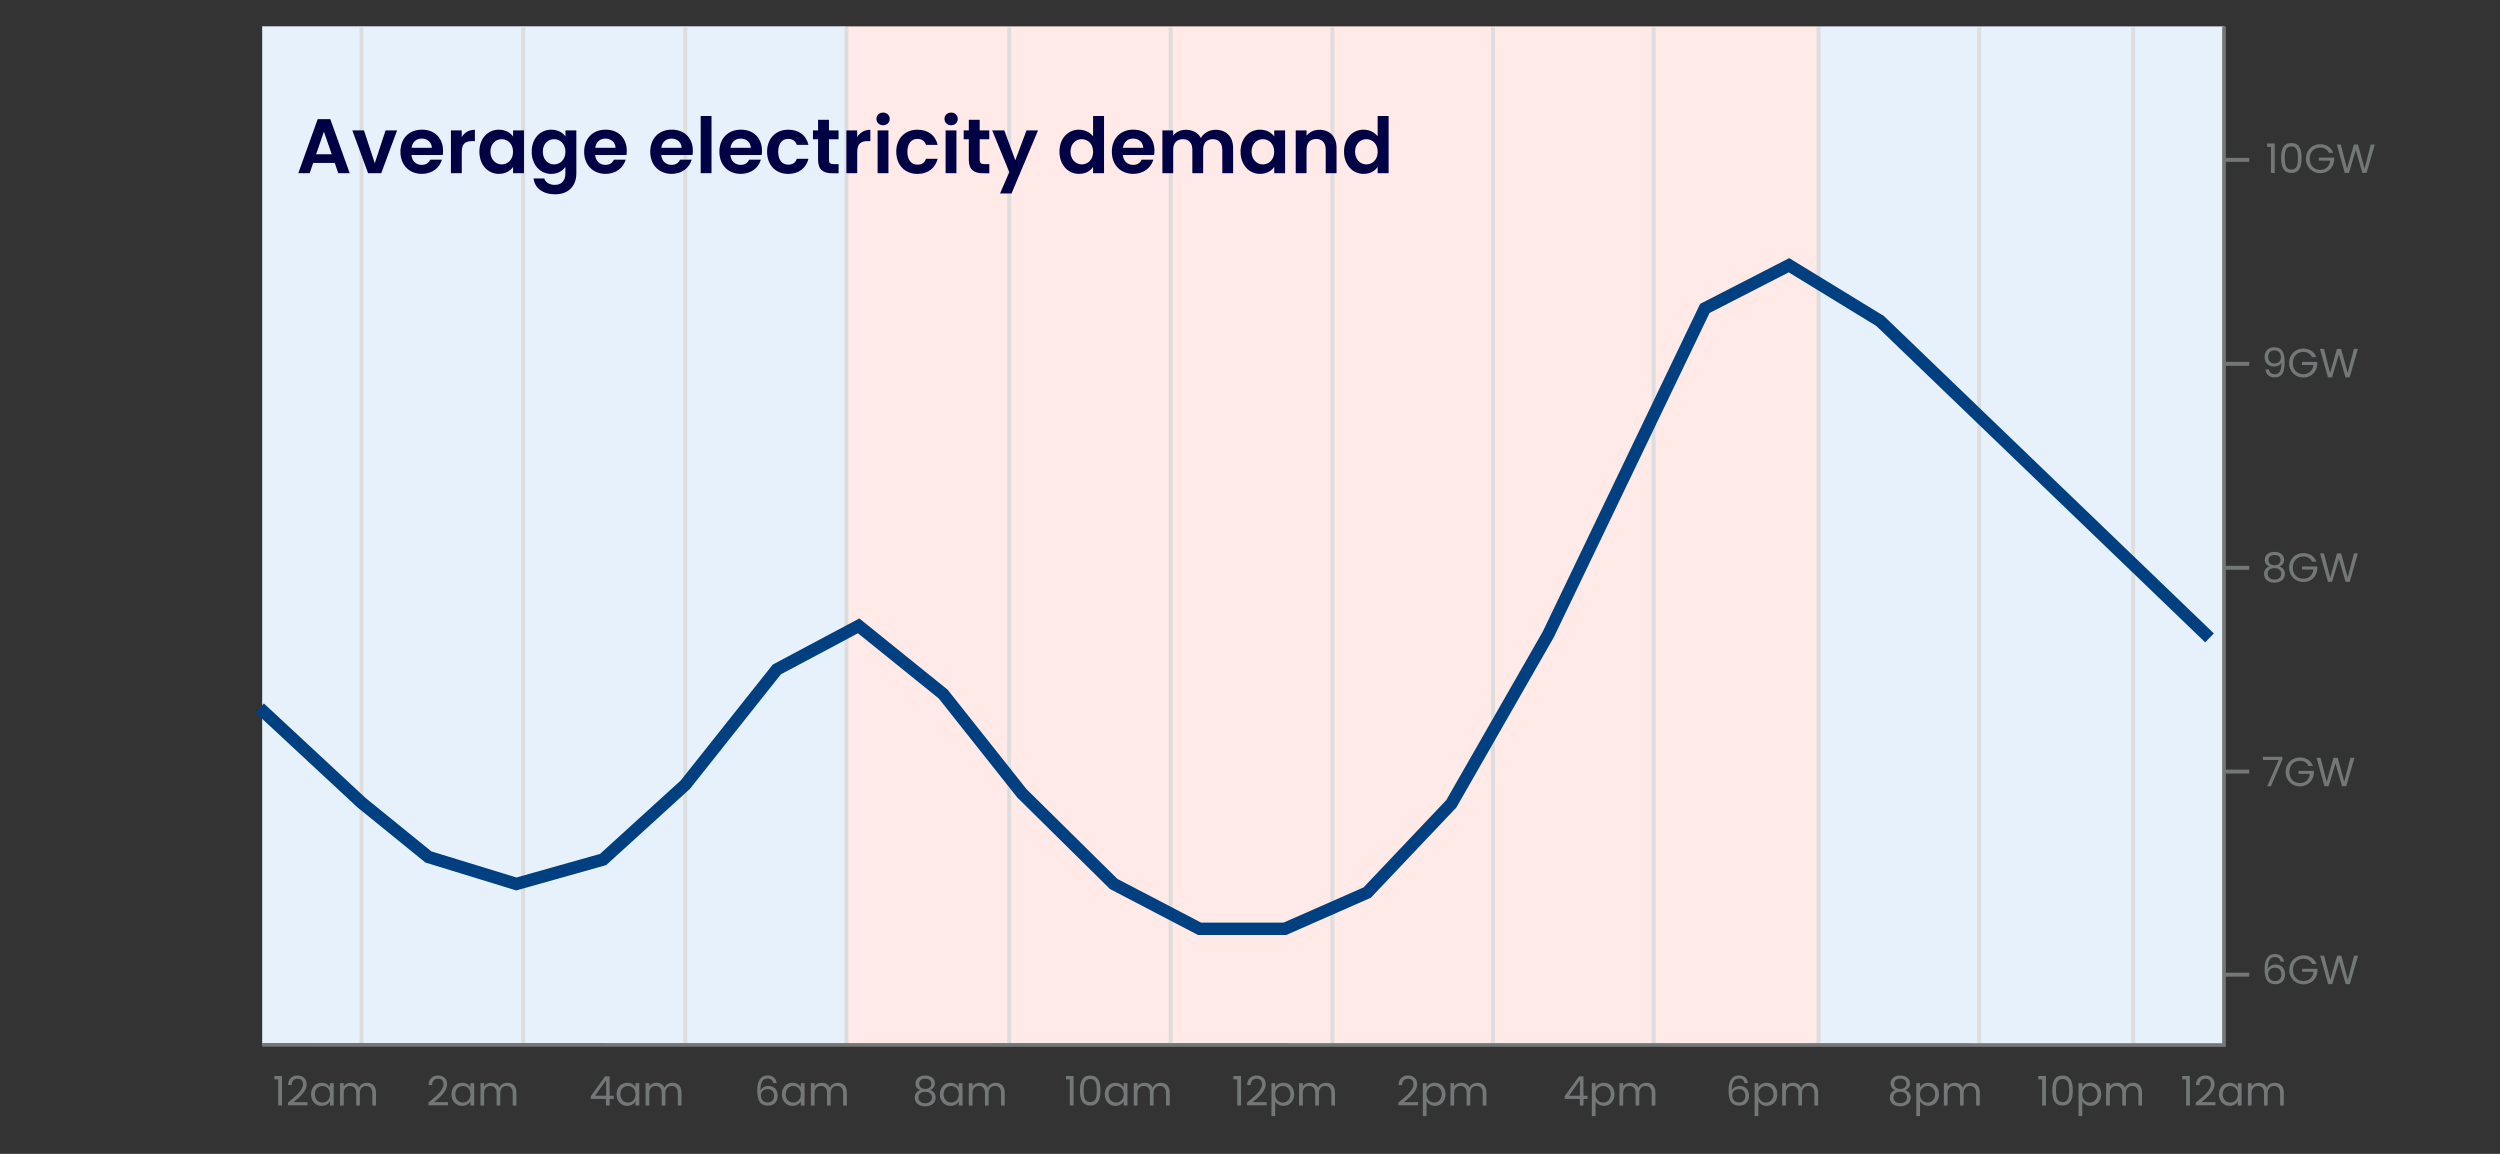 <?xml version="1.0" encoding="utf-8"?>
<svg id="Layer_1" xmlns="http://www.w3.org/2000/svg" width="650" height="300" viewBox="0 0 650 300">
  <rect x="0" y="0" width="650" height="300" fill="#333333" stroke="none"/>
  <rect x="220.08" y="6.86" width="252.62" height="264.84" style="fill: #ffeae7;" />
  <rect x="68.17" y="6.84" width="151.91" height="264.84" style="fill: #e7f1fb;" />
  <rect x="472.7" y="6.86" width="105.62" height="264.84" style="fill: #e7f1fb;" />
  <line x1="578.24" y1="253.41" x2="584.8" y2="253.41" style="fill: none; stroke: #747777; stroke-miterlimit: 10; stroke-width: 1.03px;" />
  <line x1="514.58" y1="271.71" x2="514.58" y2="7.15" style="fill: none; stroke: #ddd; stroke-miterlimit: 10; stroke-width: 1.03px;" />
  <line x1="554.64" y1="271.71" x2="554.64" y2="7.15" style="fill: none; stroke: #ddd; stroke-miterlimit: 10; stroke-width: 1.03px;" />
  <line x1="472.82" y1="271.71" x2="472.82" y2="7.15" style="fill: none; stroke: #ddd; stroke-miterlimit: 10; stroke-width: 1.03px;" />
  <line x1="429.94" y1="271.71" x2="429.94" y2="7.15" style="fill: none; stroke: #ddd; stroke-miterlimit: 10; stroke-width: 1.03px;" />
  <line x1="388.18" y1="271.71" x2="388.18" y2="7.15" style="fill: none; stroke: #ddd; stroke-miterlimit: 10; stroke-width: 1.03px;" />
  <line x1="346.43" y1="271.71" x2="346.43" y2="7.15" style="fill: none; stroke: #ddd; stroke-miterlimit: 10; stroke-width: 1.03px;" />
  <line x1="304.38" y1="271.71" x2="304.38" y2="7.15" style="fill: none; stroke: #ddd; stroke-miterlimit: 10; stroke-width: 1.03px;" />
  <line x1="262.39" y1="271.71" x2="262.39" y2="7.15" style="fill: none; stroke: #ddd; stroke-miterlimit: 10; stroke-width: 1.03px;" />
  <line x1="220.07" y1="271.71" x2="220.07" y2="7.15" style="fill: none; stroke: #ddd; stroke-miterlimit: 10; stroke-width: 1.03px;" />
  <line x1="178.17" y1="271.71" x2="178.17" y2="7.15" style="fill: none; stroke: #ddd; stroke-miterlimit: 10; stroke-width: 1.03px;" />
  <line x1="136.02" y1="271.71" x2="136.02" y2="7.15" style="fill: none; stroke: #ddd; stroke-miterlimit: 10; stroke-width: 1.03px;" />
  <line x1="93.99" y1="271.71" x2="93.99" y2="7.15" style="fill: none; stroke: #ddd; stroke-miterlimit: 10; stroke-width: 1.03px;" />
  <g>
    <path d="M72.35,280.64h-1.02v-.88h1.99v7.67h-.98v-6.79Z" style="fill: #747777;" />
    <path d="M74.86,286.66c2.01-1.62,3.92-3.15,3.92-4.72,0-.85-.37-1.48-1.41-1.48s-1.51.69-1.55,1.65h-.93c.06-1.63,1.09-2.48,2.47-2.48s2.38.85,2.38,2.27c0,1.91-2.06,3.53-3.43,4.65h3.65v.81h-5.1v-.69Z" style="fill: #747777;" />
    <path d="M83.63,281.52c1.08,0,1.82.55,2.16,1.16v-1.06h.98v5.81h-.98v-1.08c-.35.63-1.1,1.18-2.17,1.18-1.55,0-2.75-1.22-2.75-3.02s1.2-2.98,2.76-2.98ZM83.82,282.36c-1.06,0-1.96.77-1.96,2.14s.9,2.17,1.96,2.17,1.97-.79,1.97-2.16-.91-2.15-1.97-2.15Z" style="fill: #747777;" />
    <path d="M96.79,284.14c0-1.19-.64-1.79-1.59-1.79s-1.64.63-1.64,1.88v3.2h-.95v-3.29c0-1.19-.64-1.79-1.59-1.79s-1.64.63-1.64,1.88v3.2h-.97v-5.81h.97v.84c.38-.62,1.07-.94,1.83-.94.95,0,1.75.42,2.13,1.29.34-.84,1.17-1.29,2.06-1.29,1.33,0,2.35.83,2.35,2.49v3.43h-.95v-3.29Z" style="fill: #747777;" />
  </g>
  <g>
    <path d="M111.38,286.66c2.01-1.62,3.92-3.15,3.92-4.72,0-.85-.37-1.48-1.41-1.48s-1.51.69-1.55,1.65h-.93c.06-1.63,1.09-2.48,2.47-2.48s2.38.85,2.38,2.27c0,1.91-2.06,3.53-3.43,4.65h3.65v.81h-5.1v-.69Z" style="fill: #747777;" />
    <path d="M120.15,281.52c1.08,0,1.82.55,2.16,1.16v-1.06h.98v5.81h-.98v-1.08c-.35.63-1.1,1.18-2.17,1.18-1.55,0-2.75-1.22-2.75-3.02s1.2-2.98,2.76-2.98ZM120.34,282.36c-1.06,0-1.96.77-1.96,2.14s.9,2.17,1.96,2.17,1.97-.79,1.97-2.16-.91-2.15-1.97-2.15Z" style="fill: #747777;" />
    <path d="M133.3,284.14c0-1.19-.64-1.79-1.59-1.79s-1.64.63-1.64,1.88v3.2h-.95v-3.29c0-1.19-.64-1.79-1.59-1.79s-1.64.63-1.64,1.88v3.2h-.97v-5.81h.97v.84c.38-.62,1.07-.94,1.83-.94.95,0,1.75.42,2.13,1.29.34-.84,1.17-1.29,2.06-1.29,1.33,0,2.35.83,2.35,2.49v3.43h-.95v-3.29Z" style="fill: #747777;" />
  </g>
  <g>
    <path d="M157.54,285.72h-3.92v-.73l3.72-5.15h1.16v5.05h1.06v.84h-1.06v1.71h-.95v-1.71ZM157.58,284.89v-4.04l-2.85,4.04h2.85Z" style="fill: #747777;" />
    <path d="M163.07,281.52c1.08,0,1.82.55,2.16,1.16v-1.06h.98v5.81h-.98v-1.08c-.35.63-1.1,1.18-2.17,1.18-1.55,0-2.75-1.22-2.75-3.02s1.2-2.98,2.76-2.98ZM163.26,282.36c-1.06,0-1.96.77-1.96,2.14s.9,2.17,1.96,2.17,1.97-.79,1.97-2.16-.91-2.15-1.97-2.15Z" style="fill: #747777;" />
    <path d="M176.23,284.14c0-1.19-.64-1.79-1.59-1.79s-1.64.63-1.64,1.88v3.2h-.95v-3.29c0-1.19-.64-1.79-1.59-1.79s-1.64.63-1.64,1.88v3.2h-.97v-5.81h.97v.84c.38-.62,1.07-.94,1.83-.94.95,0,1.75.42,2.13,1.29.34-.84,1.17-1.29,2.06-1.29,1.33,0,2.35.83,2.35,2.49v3.43h-.95v-3.29Z" style="fill: #747777;" />
  </g>
  <g>
    <path d="M201.04,281.59c-.15-.74-.58-1.18-1.45-1.18-1.22,0-1.88.84-1.87,3.12.33-.75,1.17-1.18,2.08-1.18,1.43,0,2.4.94,2.4,2.56,0,1.4-.83,2.55-2.5,2.55-2.27,0-2.81-1.63-2.81-3.96s.77-3.89,2.71-3.89c1.46,0,2.21.91,2.33,1.98h-.89ZM197.84,284.83c0,1.02.59,1.81,1.8,1.81,1,0,1.62-.67,1.62-1.71s-.56-1.77-1.67-1.77c-.88,0-1.76.52-1.76,1.66Z" style="fill: #747777;" />
    <path d="M206.05,281.52c1.08,0,1.82.55,2.16,1.16v-1.06h.98v5.81h-.98v-1.08c-.35.63-1.1,1.18-2.17,1.18-1.55,0-2.75-1.22-2.75-3.02s1.2-2.98,2.76-2.98ZM206.24,282.36c-1.06,0-1.96.77-1.96,2.14s.9,2.17,1.96,2.17,1.97-.79,1.97-2.16-.91-2.15-1.97-2.15Z" style="fill: #747777;" />
    <path d="M219.21,284.14c0-1.19-.64-1.79-1.59-1.79s-1.64.63-1.64,1.88v3.2h-.95v-3.29c0-1.19-.64-1.79-1.59-1.79s-1.64.63-1.64,1.88v3.2h-.97v-5.81h.97v.84c.38-.62,1.07-.94,1.83-.94.95,0,1.75.42,2.13,1.29.34-.84,1.17-1.29,2.06-1.29,1.33,0,2.35.83,2.35,2.49v3.43h-.95v-3.29Z" style="fill: #747777;" />
  </g>
  <g>
    <path d="M278.16,280.64h-1.02v-.88h1.99v7.67h-.98v-6.79Z" style="fill: #747777;" />
    <path d="M283.46,279.65c2.11,0,2.66,1.68,2.66,3.87s-.55,3.91-2.66,3.91-2.67-1.69-2.67-3.91.55-3.87,2.67-3.87ZM283.46,280.53c-1.52,0-1.72,1.4-1.72,2.99s.2,3.03,1.72,3.03,1.71-1.38,1.71-3.03-.2-2.99-1.71-2.99Z" style="fill: #747777;" />
    <path d="M290,281.52c1.08,0,1.82.55,2.16,1.16v-1.06h.98v5.81h-.98v-1.08c-.35.63-1.1,1.18-2.17,1.18-1.55,0-2.75-1.22-2.75-3.02s1.2-2.98,2.76-2.98ZM290.19,282.36c-1.06,0-1.96.77-1.96,2.14s.9,2.17,1.96,2.17,1.97-.79,1.97-2.16-.91-2.15-1.97-2.15Z" style="fill: #747777;" />
    <path d="M303.16,284.14c0-1.19-.64-1.79-1.59-1.79s-1.64.63-1.64,1.88v3.2h-.95v-3.29c0-1.19-.64-1.79-1.59-1.79s-1.64.63-1.64,1.88v3.2h-.97v-5.81h.97v.84c.38-.62,1.07-.94,1.83-.94.95,0,1.75.42,2.13,1.29.34-.84,1.17-1.29,2.06-1.29,1.33,0,2.35.83,2.35,2.49v3.43h-.95v-3.29Z" style="fill: #747777;" />
  </g>
  <g>
    <path d="M238.04,281.68c0-1.12.85-2.04,2.51-2.04s2.52.92,2.52,2.04c0,.83-.48,1.46-1.23,1.76.87.26,1.43.96,1.43,1.92,0,1.39-1.1,2.28-2.73,2.28s-2.7-.89-2.7-2.28c0-.96.56-1.67,1.42-1.92-.78-.31-1.23-.9-1.23-1.76ZM238.77,285.33c0,.9.69,1.51,1.78,1.51s1.77-.62,1.77-1.51c0-.99-.76-1.46-1.77-1.46s-1.78.45-1.78,1.46ZM242.15,281.8c0-.88-.63-1.35-1.59-1.35s-1.58.46-1.58,1.36c0,.79.65,1.31,1.58,1.31s1.59-.53,1.59-1.33Z" style="fill: #747777;" />
    <path d="M247.12,281.52c1.08,0,1.82.55,2.16,1.16v-1.06h.98v5.81h-.98v-1.08c-.35.63-1.1,1.18-2.17,1.18-1.55,0-2.75-1.22-2.75-3.02s1.2-2.98,2.76-2.98ZM247.31,282.36c-1.06,0-1.96.77-1.96,2.14s.9,2.17,1.96,2.17,1.97-.79,1.97-2.16-.91-2.15-1.97-2.15Z" style="fill: #747777;" />
    <path d="M260.27,284.14c0-1.19-.64-1.79-1.59-1.79s-1.64.63-1.64,1.88v3.2h-.95v-3.29c0-1.19-.64-1.79-1.59-1.79s-1.64.63-1.64,1.88v3.2h-.97v-5.81h.97v.84c.38-.62,1.07-.94,1.83-.94.95,0,1.75.42,2.13,1.29.34-.84,1.17-1.29,2.06-1.29,1.33,0,2.35.83,2.35,2.49v3.43h-.95v-3.29Z" style="fill: #747777;" />
  </g>
  <g>
    <path d="M321.7,280.64h-1.02v-.88h1.99v7.67h-.98v-6.79Z" style="fill: #747777;" />
    <path d="M324.21,286.66c2.01-1.62,3.92-3.15,3.92-4.72,0-.85-.37-1.48-1.41-1.48s-1.51.69-1.55,1.65h-.93c.06-1.63,1.09-2.48,2.47-2.48s2.38.85,2.38,2.27c0,1.91-2.06,3.53-3.43,4.65h3.65v.81h-5.1v-.69Z" style="fill: #747777;" />
    <path d="M333.72,281.52c1.56,0,2.76,1.17,2.76,2.98s-1.2,3.02-2.76,3.02c-1.06,0-1.81-.57-2.17-1.17v3.83h-.97v-8.57h.97v1.07c.35-.62,1.11-1.17,2.17-1.17ZM333.52,282.36c-1.05,0-1.97.81-1.97,2.15s.92,2.16,1.97,2.16,1.97-.81,1.97-2.17-.9-2.14-1.97-2.14Z" style="fill: #747777;" />
    <path d="M346.14,284.14c0-1.19-.64-1.79-1.59-1.79s-1.64.63-1.64,1.88v3.2h-.95v-3.29c0-1.19-.64-1.79-1.59-1.79s-1.64.63-1.64,1.88v3.2h-.97v-5.81h.97v.84c.38-.62,1.07-.94,1.83-.94.95,0,1.75.42,2.13,1.29.34-.84,1.17-1.29,2.06-1.29,1.33,0,2.35.83,2.35,2.49v3.43h-.95v-3.29Z" style="fill: #747777;" />
  </g>
  <g>
    <path d="M363.58,286.66c2.01-1.62,3.92-3.15,3.92-4.72,0-.85-.37-1.48-1.41-1.48s-1.51.69-1.55,1.65h-.93c.06-1.63,1.09-2.48,2.47-2.48s2.38.85,2.38,2.27c0,1.91-2.06,3.53-3.43,4.65h3.65v.81h-5.1v-.69Z" style="fill: #747777;" />
    <path d="M373.08,281.52c1.56,0,2.76,1.17,2.76,2.98s-1.2,3.02-2.76,3.02c-1.06,0-1.81-.57-2.17-1.17v3.83h-.97v-8.57h.97v1.07c.35-.62,1.11-1.17,2.17-1.17ZM372.88,282.36c-1.05,0-1.97.81-1.97,2.15s.92,2.16,1.97,2.16,1.97-.81,1.97-2.17-.9-2.14-1.97-2.14Z" style="fill: #747777;" />
    <path d="M385.5,284.14c0-1.19-.64-1.79-1.59-1.79s-1.64.63-1.64,1.88v3.2h-.95v-3.29c0-1.19-.64-1.79-1.59-1.79s-1.64.63-1.64,1.88v3.2h-.97v-5.81h.97v.84c.38-.62,1.07-.94,1.83-.94.95,0,1.75.42,2.13,1.29.34-.84,1.17-1.29,2.06-1.29,1.33,0,2.35.83,2.35,2.49v3.43h-.95v-3.29Z" style="fill: #747777;" />
  </g>
  <g>
    <path d="M410.75,285.72h-3.92v-.73l3.72-5.15h1.16v5.05h1.06v.84h-1.06v1.71h-.95v-1.71ZM410.79,284.89v-4.04l-2.85,4.04h2.85Z" style="fill: #747777;" />
    <path d="M417.02,281.52c1.56,0,2.76,1.17,2.76,2.98s-1.2,3.02-2.76,3.02c-1.06,0-1.81-.57-2.17-1.17v3.83h-.97v-8.57h.97v1.07c.35-.62,1.11-1.17,2.17-1.17ZM416.82,282.36c-1.05,0-1.97.81-1.97,2.15s.92,2.16,1.97,2.16,1.97-.81,1.97-2.17-.9-2.14-1.97-2.14Z" style="fill: #747777;" />
    <path d="M429.44,284.14c0-1.19-.64-1.79-1.59-1.79s-1.64.63-1.64,1.88v3.2h-.95v-3.29c0-1.19-.64-1.79-1.59-1.79s-1.64.63-1.64,1.88v3.2h-.97v-5.81h.97v.84c.38-.62,1.07-.94,1.83-.94.95,0,1.75.42,2.13,1.29.34-.84,1.17-1.29,2.06-1.29,1.33,0,2.35.83,2.35,2.49v3.43h-.95v-3.29Z" style="fill: #747777;" />
  </g>
  <g>
    <path d="M453.58,281.59c-.15-.74-.58-1.18-1.45-1.18-1.22,0-1.88.84-1.87,3.12.33-.75,1.17-1.18,2.08-1.18,1.43,0,2.4.94,2.4,2.56,0,1.4-.83,2.55-2.5,2.55-2.27,0-2.81-1.63-2.81-3.96s.77-3.89,2.71-3.89c1.46,0,2.21.91,2.33,1.98h-.89ZM450.38,284.83c0,1.02.59,1.81,1.8,1.81,1,0,1.62-.67,1.62-1.71s-.56-1.77-1.67-1.77c-.88,0-1.76.52-1.76,1.66Z" style="fill: #747777;" />
    <path d="M459.34,281.52c1.56,0,2.76,1.17,2.76,2.98s-1.2,3.02-2.76,3.02c-1.06,0-1.81-.57-2.17-1.17v3.83h-.97v-8.57h.97v1.07c.35-.62,1.11-1.17,2.17-1.17ZM459.14,282.36c-1.05,0-1.97.81-1.97,2.15s.92,2.16,1.97,2.16,1.97-.81,1.97-2.17-.9-2.14-1.97-2.14Z" style="fill: #747777;" />
    <path d="M471.75,284.14c0-1.19-.64-1.79-1.59-1.79s-1.64.63-1.64,1.88v3.2h-.95v-3.29c0-1.19-.64-1.79-1.59-1.79s-1.64.63-1.64,1.88v3.2h-.97v-5.81h.97v.84c.38-.62,1.07-.94,1.83-.94.95,0,1.75.42,2.13,1.29.34-.84,1.17-1.29,2.06-1.29,1.33,0,2.35.83,2.35,2.49v3.43h-.95v-3.29Z" style="fill: #747777;" />
  </g>
  <g>
    <path d="M491.56,281.68c0-1.12.85-2.04,2.51-2.04s2.52.92,2.52,2.04c0,.83-.48,1.46-1.23,1.76.87.26,1.43.96,1.43,1.92,0,1.39-1.1,2.28-2.73,2.28s-2.7-.89-2.7-2.28c0-.96.56-1.67,1.42-1.92-.78-.31-1.23-.9-1.23-1.76ZM492.29,285.33c0,.9.69,1.51,1.78,1.51s1.77-.62,1.77-1.51c0-.99-.76-1.46-1.77-1.46s-1.78.45-1.78,1.46ZM495.66,281.8c0-.88-.63-1.35-1.59-1.35s-1.58.46-1.58,1.36c0,.79.65,1.31,1.58,1.31s1.59-.53,1.59-1.33Z" style="fill: #747777;" />
    <path d="M501.38,281.52c1.56,0,2.76,1.17,2.76,2.98s-1.2,3.02-2.76,3.02c-1.06,0-1.81-.57-2.17-1.17v3.83h-.97v-8.57h.97v1.07c.35-.62,1.11-1.17,2.17-1.17ZM501.17,282.36c-1.05,0-1.97.81-1.97,2.15s.92,2.16,1.97,2.16,1.97-.81,1.97-2.17-.9-2.14-1.97-2.14Z" style="fill: #747777;" />
    <path d="M513.79,284.14c0-1.19-.64-1.79-1.59-1.79s-1.64.63-1.64,1.88v3.2h-.95v-3.29c0-1.19-.64-1.79-1.59-1.79s-1.64.63-1.64,1.88v3.2h-.97v-5.81h.97v.84c.38-.62,1.07-.94,1.83-.94.95,0,1.75.42,2.13,1.29.34-.84,1.17-1.29,2.06-1.29,1.33,0,2.35.83,2.35,2.49v3.43h-.95v-3.29Z" style="fill: #747777;" />
  </g>
  <g>
    <path d="M530.97,280.64h-1.02v-.88h1.99v7.67h-.98v-6.79Z" style="fill: #747777;" />
    <path d="M536.27,279.65c2.11,0,2.66,1.68,2.66,3.87s-.55,3.91-2.66,3.91-2.67-1.69-2.67-3.91.55-3.87,2.67-3.87ZM536.27,280.53c-1.52,0-1.72,1.4-1.72,2.99s.2,3.03,1.72,3.03,1.71-1.38,1.71-3.03-.2-2.99-1.71-2.99Z" style="fill: #747777;" />
    <path d="M543.56,281.52c1.56,0,2.76,1.17,2.76,2.98s-1.2,3.02-2.76,3.02c-1.06,0-1.81-.57-2.17-1.17v3.83h-.97v-8.57h.97v1.07c.35-.62,1.11-1.17,2.17-1.17ZM543.35,282.36c-1.05,0-1.97.81-1.97,2.15s.92,2.16,1.97,2.16,1.97-.81,1.97-2.17-.9-2.14-1.97-2.14Z" style="fill: #747777;" />
    <path d="M555.97,284.14c0-1.19-.64-1.79-1.59-1.79s-1.64.63-1.64,1.88v3.2h-.95v-3.29c0-1.19-.64-1.79-1.59-1.79s-1.64.63-1.64,1.88v3.2h-.97v-5.81h.97v.84c.38-.62,1.07-.94,1.83-.94.95,0,1.75.42,2.13,1.29.34-.84,1.17-1.29,2.06-1.29,1.33,0,2.35.83,2.35,2.49v3.43h-.95v-3.29Z" style="fill: #747777;" />
  </g>
  <g>
    <path d="M568.4,280.64h-1.02v-.88h1.99v7.67h-.98v-6.79Z" style="fill: #747777;" />
    <path d="M570.91,286.66c2.01-1.62,3.92-3.15,3.92-4.72,0-.85-.37-1.48-1.41-1.48s-1.51.69-1.55,1.65h-.93c.06-1.63,1.09-2.48,2.47-2.48s2.38.85,2.38,2.27c0,1.91-2.06,3.53-3.43,4.65h3.65v.81h-5.1v-.69Z" style="fill: #747777;" />
    <path d="M579.68,281.52c1.08,0,1.82.55,2.16,1.16v-1.06h.98v5.81h-.98v-1.08c-.35.63-1.1,1.18-2.17,1.18-1.55,0-2.75-1.22-2.75-3.02s1.2-2.98,2.76-2.98ZM579.87,282.36c-1.06,0-1.96.77-1.96,2.14s.9,2.17,1.96,2.17,1.97-.79,1.97-2.16-.91-2.15-1.97-2.15Z" style="fill: #747777;" />
    <path d="M592.83,284.14c0-1.19-.64-1.79-1.59-1.79s-1.64.63-1.64,1.88v3.2h-.95v-3.29c0-1.19-.64-1.79-1.59-1.79s-1.64.63-1.64,1.88v3.2h-.97v-5.81h.97v.84c.38-.62,1.07-.94,1.83-.94.95,0,1.75.42,2.13,1.29.34-.84,1.17-1.29,2.06-1.29,1.33,0,2.35.83,2.35,2.49v3.43h-.95v-3.29Z" style="fill: #747777;" />
  </g>
  <polyline points="68.17 271.66 578.24 271.71 578.24 6.86" style="fill: none; stroke: #747777; stroke-miterlimit: 10; stroke-width: .96px;" />
  <line x1="578.24" y1="200.61" x2="584.8" y2="200.61" style="fill: none; stroke: #747777; stroke-miterlimit: 10; stroke-width: 1.03px;" />
  <line x1="578.24" y1="147.63" x2="584.8" y2="147.63" style="fill: none; stroke: #747777; stroke-miterlimit: 10; stroke-width: 1.03px;" />
  <line x1="578.24" y1="94.6" x2="584.8" y2="94.6" style="fill: none; stroke: #747777; stroke-miterlimit: 10; stroke-width: 1.03px;" />
  <line x1="578.24" y1="41.57" x2="584.8" y2="41.57" style="fill: none; stroke: #747777; stroke-miterlimit: 10; stroke-width: 1.03px;" />
  <polyline points="67.51 184.08 93.99 208.69 111.38 222.81 134.25 229.83 156.81 223.47 178.17 204.03 201.97 174.06 223.24 162.72 245.21 180.44 265.69 206.26 289.56 229.83 311.89 241.49 334.07 241.49 355.47 232.07 377.34 208.99 402.56 164.94 443.26 80.19 465.13 68.96 488.82 83.45 574.48 165.85" style="fill: none; stroke: #004081; stroke-miterlimit: 10; stroke-width: 3.23px;" />
  <g>
    <path d="M87.02,42.36h-5.59l-.92,2.67h-2.95l5.04-14.05h3.28l5.04,14.05h-2.97l-.92-2.67ZM84.22,34.24l-2.03,5.87h4.06l-2.03-5.87Z" style="fill: #000045;" />
    <path d="M94.63,33.9l2.81,8.54,2.81-8.54h2.99l-4.12,11.13h-3.42l-4.1-11.13h3.01Z" style="fill: #000045;" />
    <path d="M109.7,45.21c-3.24,0-5.59-2.25-5.59-5.75s2.29-5.75,5.59-5.75,5.49,2.19,5.49,5.51c0,.36-.02.72-.08,1.08h-8.14c.14,1.65,1.27,2.57,2.67,2.57,1.21,0,1.87-.6,2.23-1.35h3.03c-.6,2.05-2.45,3.68-5.2,3.68ZM106.99,38.42h5.29c-.04-1.47-1.21-2.39-2.65-2.39-1.35,0-2.41.86-2.63,2.39Z" style="fill: #000045;" />
    <path d="M120.05,45.03h-2.81v-11.13h2.81v1.73c.7-1.15,1.87-1.89,3.42-1.89v2.95h-.74c-1.67,0-2.67.64-2.67,2.79v5.55Z" style="fill: #000045;" />
    <path d="M129.72,33.72c1.79,0,3.01.84,3.68,1.77v-1.59h2.83v11.13h-2.83v-1.63c-.66.96-1.93,1.81-3.7,1.81-2.81,0-5.06-2.31-5.06-5.79s2.25-5.71,5.08-5.71ZM130.44,36.19c-1.51,0-2.93,1.13-2.93,3.24s1.43,3.32,2.93,3.32,2.95-1.17,2.95-3.28-1.41-3.28-2.95-3.28Z" style="fill: #000045;" />
    <path d="M143.34,33.72c1.75,0,3.01.8,3.68,1.77v-1.59h2.83v11.21c0,3.01-1.85,5.41-5.51,5.41-3.13,0-5.33-1.57-5.61-4.12h2.79c.28,1,1.33,1.67,2.73,1.67,1.55,0,2.75-.88,2.75-2.95v-1.73c-.66.96-1.93,1.83-3.68,1.83-2.83,0-5.08-2.31-5.08-5.79s2.25-5.71,5.08-5.71ZM144.06,36.19c-1.51,0-2.93,1.13-2.93,3.24s1.43,3.32,2.93,3.32,2.95-1.17,2.95-3.28-1.41-3.28-2.95-3.28Z" style="fill: #000045;" />
    <path d="M157.47,45.21c-3.24,0-5.59-2.25-5.59-5.75s2.29-5.75,5.59-5.75,5.49,2.19,5.49,5.51c0,.36-.02.72-.08,1.08h-8.14c.14,1.65,1.27,2.57,2.67,2.57,1.21,0,1.87-.6,2.23-1.35h3.03c-.6,2.05-2.45,3.68-5.2,3.68ZM154.75,38.42h5.29c-.04-1.47-1.21-2.39-2.65-2.39-1.35,0-2.41.86-2.63,2.39Z" style="fill: #000045;" />
    <path d="M174.65,45.21c-3.24,0-5.59-2.25-5.59-5.75s2.29-5.75,5.59-5.75,5.49,2.19,5.49,5.51c0,.36-.02.72-.08,1.08h-8.14c.14,1.65,1.27,2.57,2.67,2.57,1.21,0,1.87-.6,2.23-1.35h3.03c-.6,2.05-2.45,3.68-5.2,3.68ZM171.93,38.42h5.29c-.04-1.47-1.21-2.39-2.65-2.39-1.35,0-2.41.86-2.63,2.39Z" style="fill: #000045;" />
    <path d="M182.18,30.16h2.81v14.87h-2.81v-14.87Z" style="fill: #000045;" />
    <path d="M192.63,45.21c-3.24,0-5.59-2.25-5.59-5.75s2.29-5.75,5.59-5.75,5.49,2.19,5.49,5.51c0,.36-.02.72-.08,1.08h-8.14c.14,1.65,1.27,2.57,2.67,2.57,1.21,0,1.87-.6,2.23-1.35h3.03c-.6,2.05-2.45,3.68-5.2,3.68ZM189.92,38.42h5.29c-.04-1.47-1.21-2.39-2.65-2.39-1.35,0-2.41.86-2.63,2.39Z" style="fill: #000045;" />
    <path d="M204.95,33.72c2.77,0,4.64,1.45,5.25,3.94h-3.03c-.32-.95-1.06-1.55-2.23-1.55-1.57,0-2.61,1.19-2.61,3.36s1.05,3.34,2.61,3.34c1.17,0,1.89-.52,2.23-1.53h3.03c-.6,2.37-2.47,3.94-5.25,3.94-3.22,0-5.51-2.25-5.51-5.75s2.29-5.75,5.51-5.75Z" style="fill: #000045;" />
    <path d="M212.7,36.21h-1.33v-2.31h1.33v-2.75h2.83v2.75h2.49v2.31h-2.49v5.39c0,.74.3,1.07,1.19,1.07h1.31v2.37h-1.77c-2.13,0-3.56-.9-3.56-3.46v-5.37Z" style="fill: #000045;" />
    <path d="M222.87,45.03h-2.81v-11.13h2.81v1.73c.7-1.15,1.87-1.89,3.42-1.89v2.95h-.74c-1.67,0-2.67.64-2.67,2.79v5.55Z" style="fill: #000045;" />
    <path d="M227.87,30.92c0-.92.72-1.65,1.73-1.65s1.73.72,1.73,1.65-.74,1.65-1.73,1.65-1.73-.72-1.73-1.65ZM228.18,33.9h2.81v11.13h-2.81v-11.13Z" style="fill: #000045;" />
    <path d="M238.54,33.72c2.77,0,4.64,1.45,5.25,3.94h-3.03c-.32-.95-1.06-1.55-2.23-1.55-1.57,0-2.61,1.19-2.61,3.36s1.05,3.34,2.61,3.34c1.17,0,1.89-.52,2.23-1.53h3.03c-.6,2.37-2.47,3.94-5.25,3.94-3.22,0-5.51-2.25-5.51-5.75s2.29-5.75,5.51-5.75Z" style="fill: #000045;" />
    <path d="M245.56,30.92c0-.92.72-1.65,1.73-1.65s1.73.72,1.73,1.65-.74,1.65-1.73,1.65-1.73-.72-1.73-1.65ZM245.86,33.9h2.81v11.13h-2.81v-11.13Z" style="fill: #000045;" />
    <path d="M251.89,36.21h-1.33v-2.31h1.33v-2.75h2.83v2.75h2.49v2.31h-2.49v5.39c0,.74.3,1.07,1.19,1.07h1.31v2.37h-1.77c-2.13,0-3.56-.9-3.56-3.46v-5.37Z" style="fill: #000045;" />
    <path d="M266.9,33.9h2.99l-6.89,16.4h-2.99l2.41-5.55-4.46-10.85h3.15l2.87,7.78,2.91-7.78Z" style="fill: #000045;" />
    <path d="M280.56,33.72c1.47,0,2.87.68,3.64,1.73v-5.29h2.85v14.87h-2.85v-1.65c-.66,1.03-1.91,1.83-3.66,1.83-2.83,0-5.08-2.31-5.08-5.79s2.25-5.71,5.1-5.71ZM281.26,36.19c-1.51,0-2.93,1.13-2.93,3.24s1.43,3.32,2.93,3.32,2.95-1.17,2.95-3.28-1.41-3.28-2.95-3.28Z" style="fill: #000045;" />
    <path d="M294.67,45.21c-3.24,0-5.59-2.25-5.59-5.75s2.29-5.75,5.59-5.75,5.49,2.19,5.49,5.51c0,.36-.02.72-.08,1.08h-8.14c.14,1.65,1.27,2.57,2.67,2.57,1.21,0,1.87-.6,2.23-1.35h3.03c-.6,2.05-2.45,3.68-5.2,3.68ZM291.95,38.42h5.29c-.04-1.47-1.21-2.39-2.65-2.39-1.35,0-2.41.86-2.63,2.39Z" style="fill: #000045;" />
    <path d="M317.78,38.88c0-1.77-.98-2.69-2.47-2.69s-2.49.92-2.49,2.69v6.15h-2.81v-6.15c0-1.77-.98-2.69-2.47-2.69s-2.51.92-2.51,2.69v6.15h-2.81v-11.13h2.81v1.35c.7-.92,1.89-1.51,3.28-1.51,1.73,0,3.16.74,3.92,2.13.72-1.27,2.19-2.13,3.82-2.13,2.67,0,4.56,1.69,4.56,4.76v6.53h-2.81v-6.15Z" style="fill: #000045;" />
    <path d="M327.62,33.72c1.79,0,3.01.84,3.68,1.77v-1.59h2.83v11.13h-2.83v-1.63c-.66.96-1.93,1.81-3.7,1.81-2.81,0-5.06-2.31-5.06-5.79s2.25-5.71,5.08-5.71ZM328.34,36.19c-1.51,0-2.93,1.13-2.93,3.24s1.43,3.32,2.93,3.32,2.95-1.17,2.95-3.28-1.41-3.28-2.95-3.28Z" style="fill: #000045;" />
    <path d="M344.68,38.88c0-1.79-.98-2.75-2.47-2.75s-2.51.96-2.51,2.75v6.15h-2.81v-11.13h2.81v1.39c.72-.94,1.93-1.55,3.36-1.55,2.59,0,4.44,1.69,4.44,4.76v6.53h-2.81v-6.15Z" style="fill: #000045;" />
    <path d="M354.55,33.72c1.47,0,2.87.68,3.64,1.73v-5.29h2.85v14.87h-2.85v-1.65c-.66,1.03-1.91,1.83-3.66,1.83-2.83,0-5.08-2.31-5.08-5.79s2.25-5.71,5.1-5.71ZM355.25,36.19c-1.51,0-2.93,1.13-2.93,3.24s1.43,3.32,2.93,3.32,2.95-1.17,2.95-3.28-1.41-3.28-2.95-3.28Z" style="fill: #000045;" />
  </g>
  <g>
    <path d="M590.46,38.18h-1.02v-.88h1.99v7.67h-.98v-6.79Z" style="fill: #747777;" />
    <path d="M595.76,37.19c2.11,0,2.66,1.68,2.66,3.87s-.55,3.91-2.66,3.91-2.67-1.69-2.67-3.91.55-3.87,2.67-3.87ZM595.76,38.07c-1.52,0-1.72,1.4-1.72,2.99s.2,3.03,1.72,3.03,1.71-1.38,1.71-3.03-.2-2.99-1.71-2.99Z" style="fill: #747777;" />
    <path d="M606.66,39.72h-1.16c-.4-.86-1.21-1.36-2.25-1.36-1.56,0-2.73,1.12-2.73,2.91s1.17,2.9,2.73,2.9c1.45,0,2.45-.93,2.6-2.4h-2.95v-.79h3.98v.74c-.17,1.83-1.62,3.31-3.63,3.31s-3.71-1.55-3.71-3.76,1.63-3.78,3.71-3.78c1.56,0,2.85.81,3.4,2.23Z" style="fill: #747777;" />
    <path d="M607.58,37.58h1.03l1.61,6.27,1.78-6.27h1.08l1.7,6.25,1.62-6.25h1.04l-2.14,7.39h-1.08l-1.72-5.95-1.78,5.95h-1.07s-2.07-7.39-2.07-7.39Z" style="fill: #747777;" />
  </g>
  <g>
    <path d="M592.95,250.02c-.15-.74-.58-1.18-1.45-1.18-1.22,0-1.88.84-1.87,3.12.33-.75,1.17-1.18,2.08-1.18,1.43,0,2.4.94,2.4,2.56,0,1.4-.83,2.55-2.5,2.55-2.27,0-2.81-1.63-2.81-3.96s.77-3.89,2.71-3.89c1.46,0,2.21.91,2.33,1.98h-.89ZM589.75,253.27c0,1.02.59,1.81,1.8,1.81,1,0,1.62-.67,1.62-1.71s-.56-1.77-1.67-1.77c-.88,0-1.76.52-1.76,1.66Z" style="fill: #747777;" />
    <path d="M602.32,250.62h-1.16c-.4-.86-1.21-1.36-2.25-1.36-1.56,0-2.73,1.12-2.73,2.91s1.17,2.9,2.73,2.9c1.45,0,2.45-.93,2.6-2.4h-2.95v-.78h3.98v.74c-.17,1.83-1.62,3.31-3.63,3.31s-3.71-1.55-3.71-3.76,1.63-3.78,3.71-3.78c1.56,0,2.85.81,3.4,2.23Z" style="fill: #747777;" />
    <path d="M603.24,248.48h1.03l1.61,6.27,1.78-6.27h1.08l1.7,6.25,1.62-6.25h1.04l-2.14,7.39h-1.08l-1.72-5.95-1.78,5.95h-1.07s-2.07-7.39-2.07-7.39Z" style="fill: #747777;" />
  </g>
  <g>
    <path d="M593.4,196.77v.73l-2.95,6.92h-.98l2.99-6.82h-4.09v-.83h5.03Z" style="fill: #747777;" />
    <path d="M601.38,199.16h-1.16c-.4-.86-1.21-1.36-2.25-1.36-1.56,0-2.73,1.12-2.73,2.91s1.17,2.89,2.73,2.89c1.45,0,2.45-.93,2.6-2.4h-2.95v-.78h3.98v.74c-.17,1.83-1.62,3.31-3.63,3.31s-3.71-1.55-3.71-3.76,1.63-3.78,3.71-3.78c1.56,0,2.85.81,3.4,2.23Z" style="fill: #747777;" />
    <path d="M602.3,197.02h1.03l1.61,6.27,1.78-6.27h1.08l1.7,6.25,1.62-6.25h1.04l-2.14,7.39h-1.08l-1.72-5.95-1.78,5.95h-1.07s-2.07-7.39-2.07-7.39Z" style="fill: #747777;" />
  </g>
  <g>
    <path d="M588.85,145.53c0-1.12.85-2.04,2.51-2.04s2.52.92,2.52,2.04c0,.83-.48,1.46-1.23,1.76.87.27,1.43.96,1.43,1.92,0,1.39-1.1,2.28-2.73,2.28s-2.7-.89-2.7-2.28c0-.97.56-1.67,1.42-1.92-.78-.31-1.23-.9-1.23-1.76ZM589.58,149.18c0,.9.69,1.51,1.78,1.51s1.77-.62,1.77-1.51c0-.99-.76-1.46-1.77-1.46s-1.78.45-1.78,1.46ZM592.95,145.65c0-.88-.63-1.35-1.59-1.35s-1.58.46-1.58,1.36c0,.79.65,1.31,1.58,1.31s1.59-.53,1.59-1.33Z" style="fill: #747777;" />
    <path d="M602.28,146.03h-1.16c-.4-.86-1.21-1.36-2.25-1.36-1.56,0-2.73,1.12-2.73,2.91s1.17,2.9,2.73,2.9c1.45,0,2.45-.93,2.6-2.4h-2.95v-.79h3.98v.74c-.17,1.83-1.62,3.31-3.63,3.31s-3.71-1.55-3.71-3.76,1.63-3.78,3.71-3.78c1.56,0,2.85.81,3.4,2.23Z" style="fill: #747777;" />
    <path d="M603.2,143.89h1.03l1.61,6.27,1.78-6.27h1.08l1.7,6.25,1.62-6.25h1.04l-2.14,7.39h-1.08l-1.72-5.95-1.78,5.95h-1.07s-2.07-7.39-2.07-7.39Z" style="fill: #747777;" />
  </g>
  <g>
    <path d="M589.92,96.04c.14.79.65,1.26,1.54,1.26,1.12,0,1.73-.76,1.7-3.01-.31.65-1.07,1.02-1.9,1.02-1.41,0-2.46-.88-2.46-2.5,0-1.46.87-2.52,2.52-2.52,2.08,0,2.68,1.46,2.68,3.84,0,2.56-.58,3.99-2.6,3.99-1.53,0-2.27-.94-2.38-2.07h.89ZM593.04,92.86c0-1.04-.59-1.77-1.7-1.77-1,0-1.62.68-1.62,1.7s.55,1.71,1.7,1.71c.92,0,1.62-.6,1.62-1.63Z" style="fill: #747777;" />
    <path d="M602.27,92.85h-1.16c-.4-.86-1.21-1.36-2.25-1.36-1.56,0-2.73,1.12-2.73,2.91s1.17,2.9,2.73,2.9c1.45,0,2.45-.93,2.6-2.4h-2.95v-.79h3.98v.74c-.17,1.83-1.62,3.31-3.63,3.31s-3.71-1.55-3.71-3.76,1.63-3.78,3.71-3.78c1.56,0,2.85.81,3.4,2.23Z" style="fill: #747777;" />
    <path d="M603.19,90.71h1.03l1.61,6.27,1.78-6.27h1.08l1.7,6.25,1.62-6.25h1.04l-2.14,7.39h-1.08l-1.72-5.95-1.78,5.95h-1.07s-2.07-7.39-2.07-7.39Z" style="fill: #747777;" />
  </g>
</svg>
